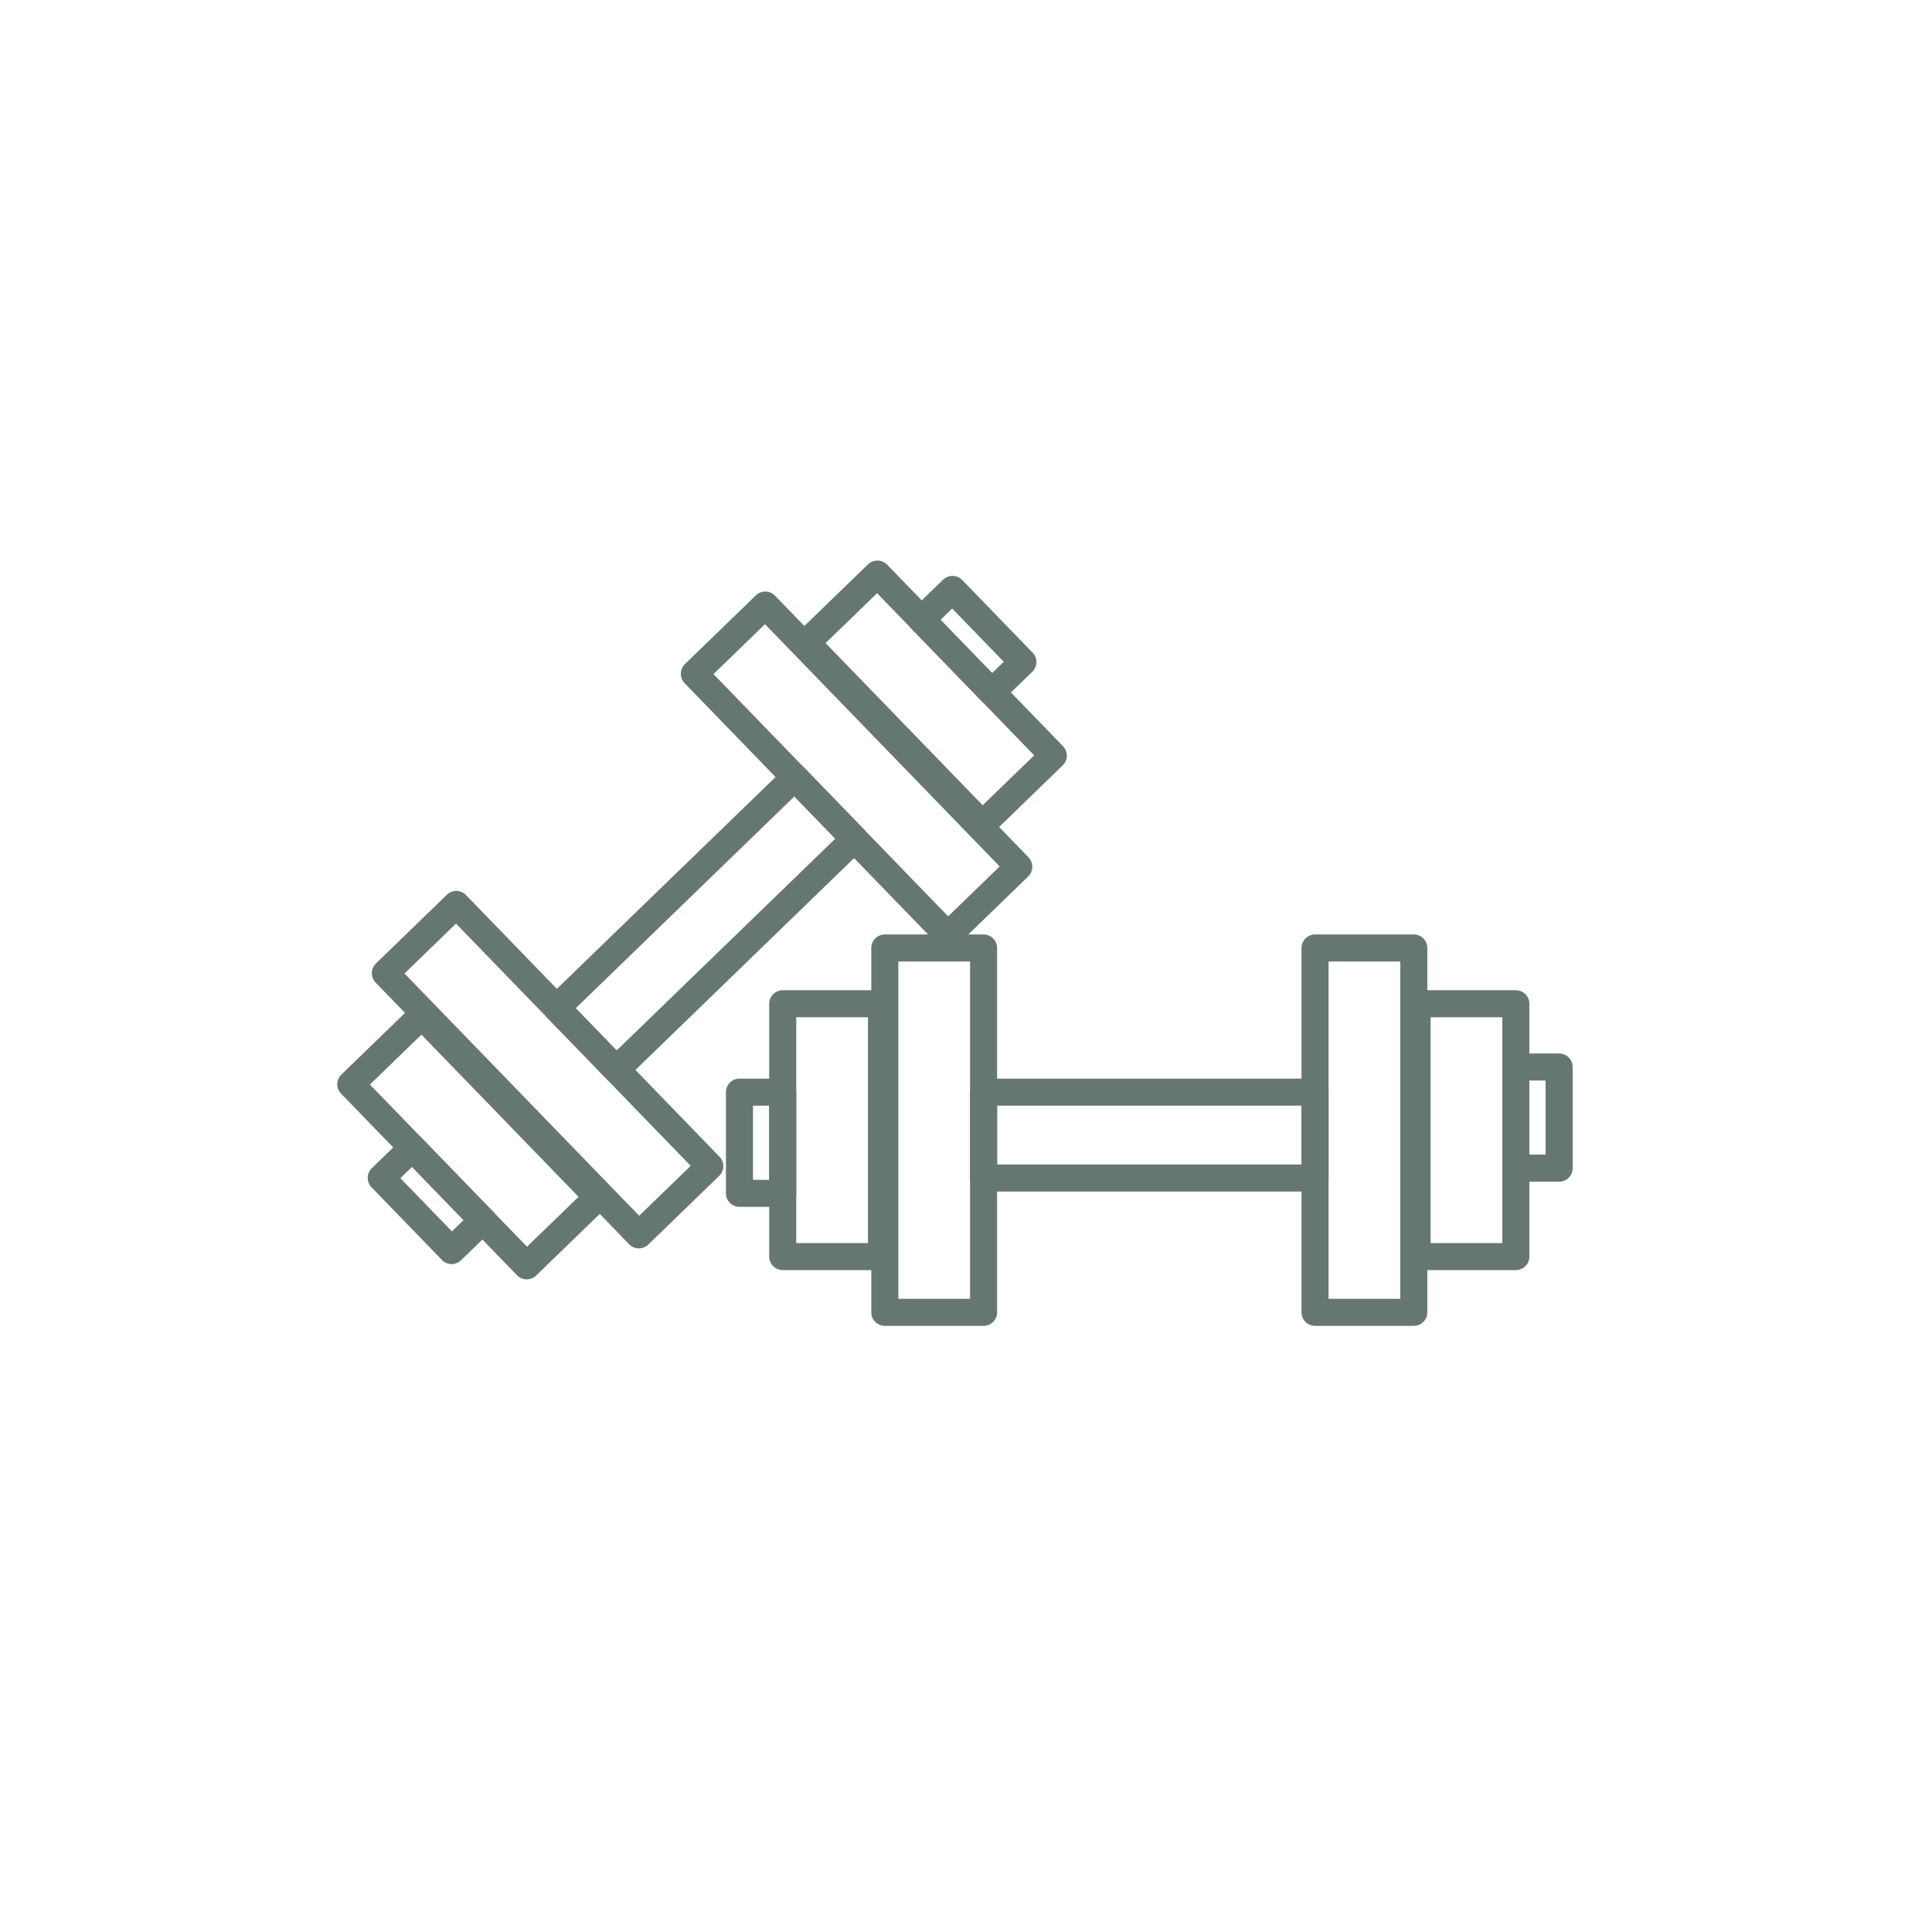 <?xml version="1.0" encoding="UTF-8"?>
<svg id="Layer_1" data-name="Layer 1" xmlns="http://www.w3.org/2000/svg" viewBox="0 0 500 500">
  <defs>
    <style>
      .cls-1 {
        fill: none;
        stroke: #667771;
        stroke-linecap: round;
        stroke-linejoin: round;
        stroke-width: 7px;
      }
    </style>
  </defs>
  <g>
    <rect class="cls-1" x="340.33" y="245.34" width="25.56" height="94.29"/>
    <rect class="cls-1" x="366.74" y="259.77" width="25.56" height="65.43"/>
    <rect class="cls-1" x="392.3" y="276.14" width="11.2" height="26.18"/>
    <rect class="cls-1" x="228.99" y="245.34" width="25.56" height="94.29" transform="translate(483.54 584.97) rotate(-180)"/>
    <rect class="cls-1" x="202.58" y="259.77" width="25.56" height="65.43" transform="translate(430.71 584.97) rotate(-180)"/>
    <rect class="cls-1" x="191.38" y="282.65" width="11.2" height="26.18" transform="translate(393.95 591.48) rotate(-180)"/>
    <rect class="cls-1" x="254.55" y="282.65" width="85.78" height="22.22"/>
  </g>
  <g>
    <rect class="cls-1" x="208.9" y="152.21" width="25.56" height="94.29" transform="translate(-76.25 210.4) rotate(-44.09)"/>
    <rect class="cls-1" x="227.88" y="148.26" width="25.56" height="65.43" transform="translate(-58.12 218.42) rotate(-44.09)"/>
    <rect class="cls-1" x="245.99" y="152.76" width="11.2" height="26.18" transform="translate(-44.51 221.77) rotate(-44.09)"/>
    <rect class="cls-1" x="128.93" y="229.67" width="25.56" height="94.29" transform="translate(436.1 377.05) rotate(135.91)"/>
    <rect class="cls-1" x="109.96" y="262.48" width="25.56" height="65.43" transform="translate(416.28 421.83) rotate(135.91)"/>
    <rect class="cls-1" x="106.21" y="297.23" width="11.2" height="26.18" transform="translate(408.02 455.43) rotate(135.91)"/>
    <rect class="cls-1" x="139.7" y="227.89" width="85.78" height="22.22" transform="translate(-114.85 194.37) rotate(-44.09)"/>
  </g>
</svg>